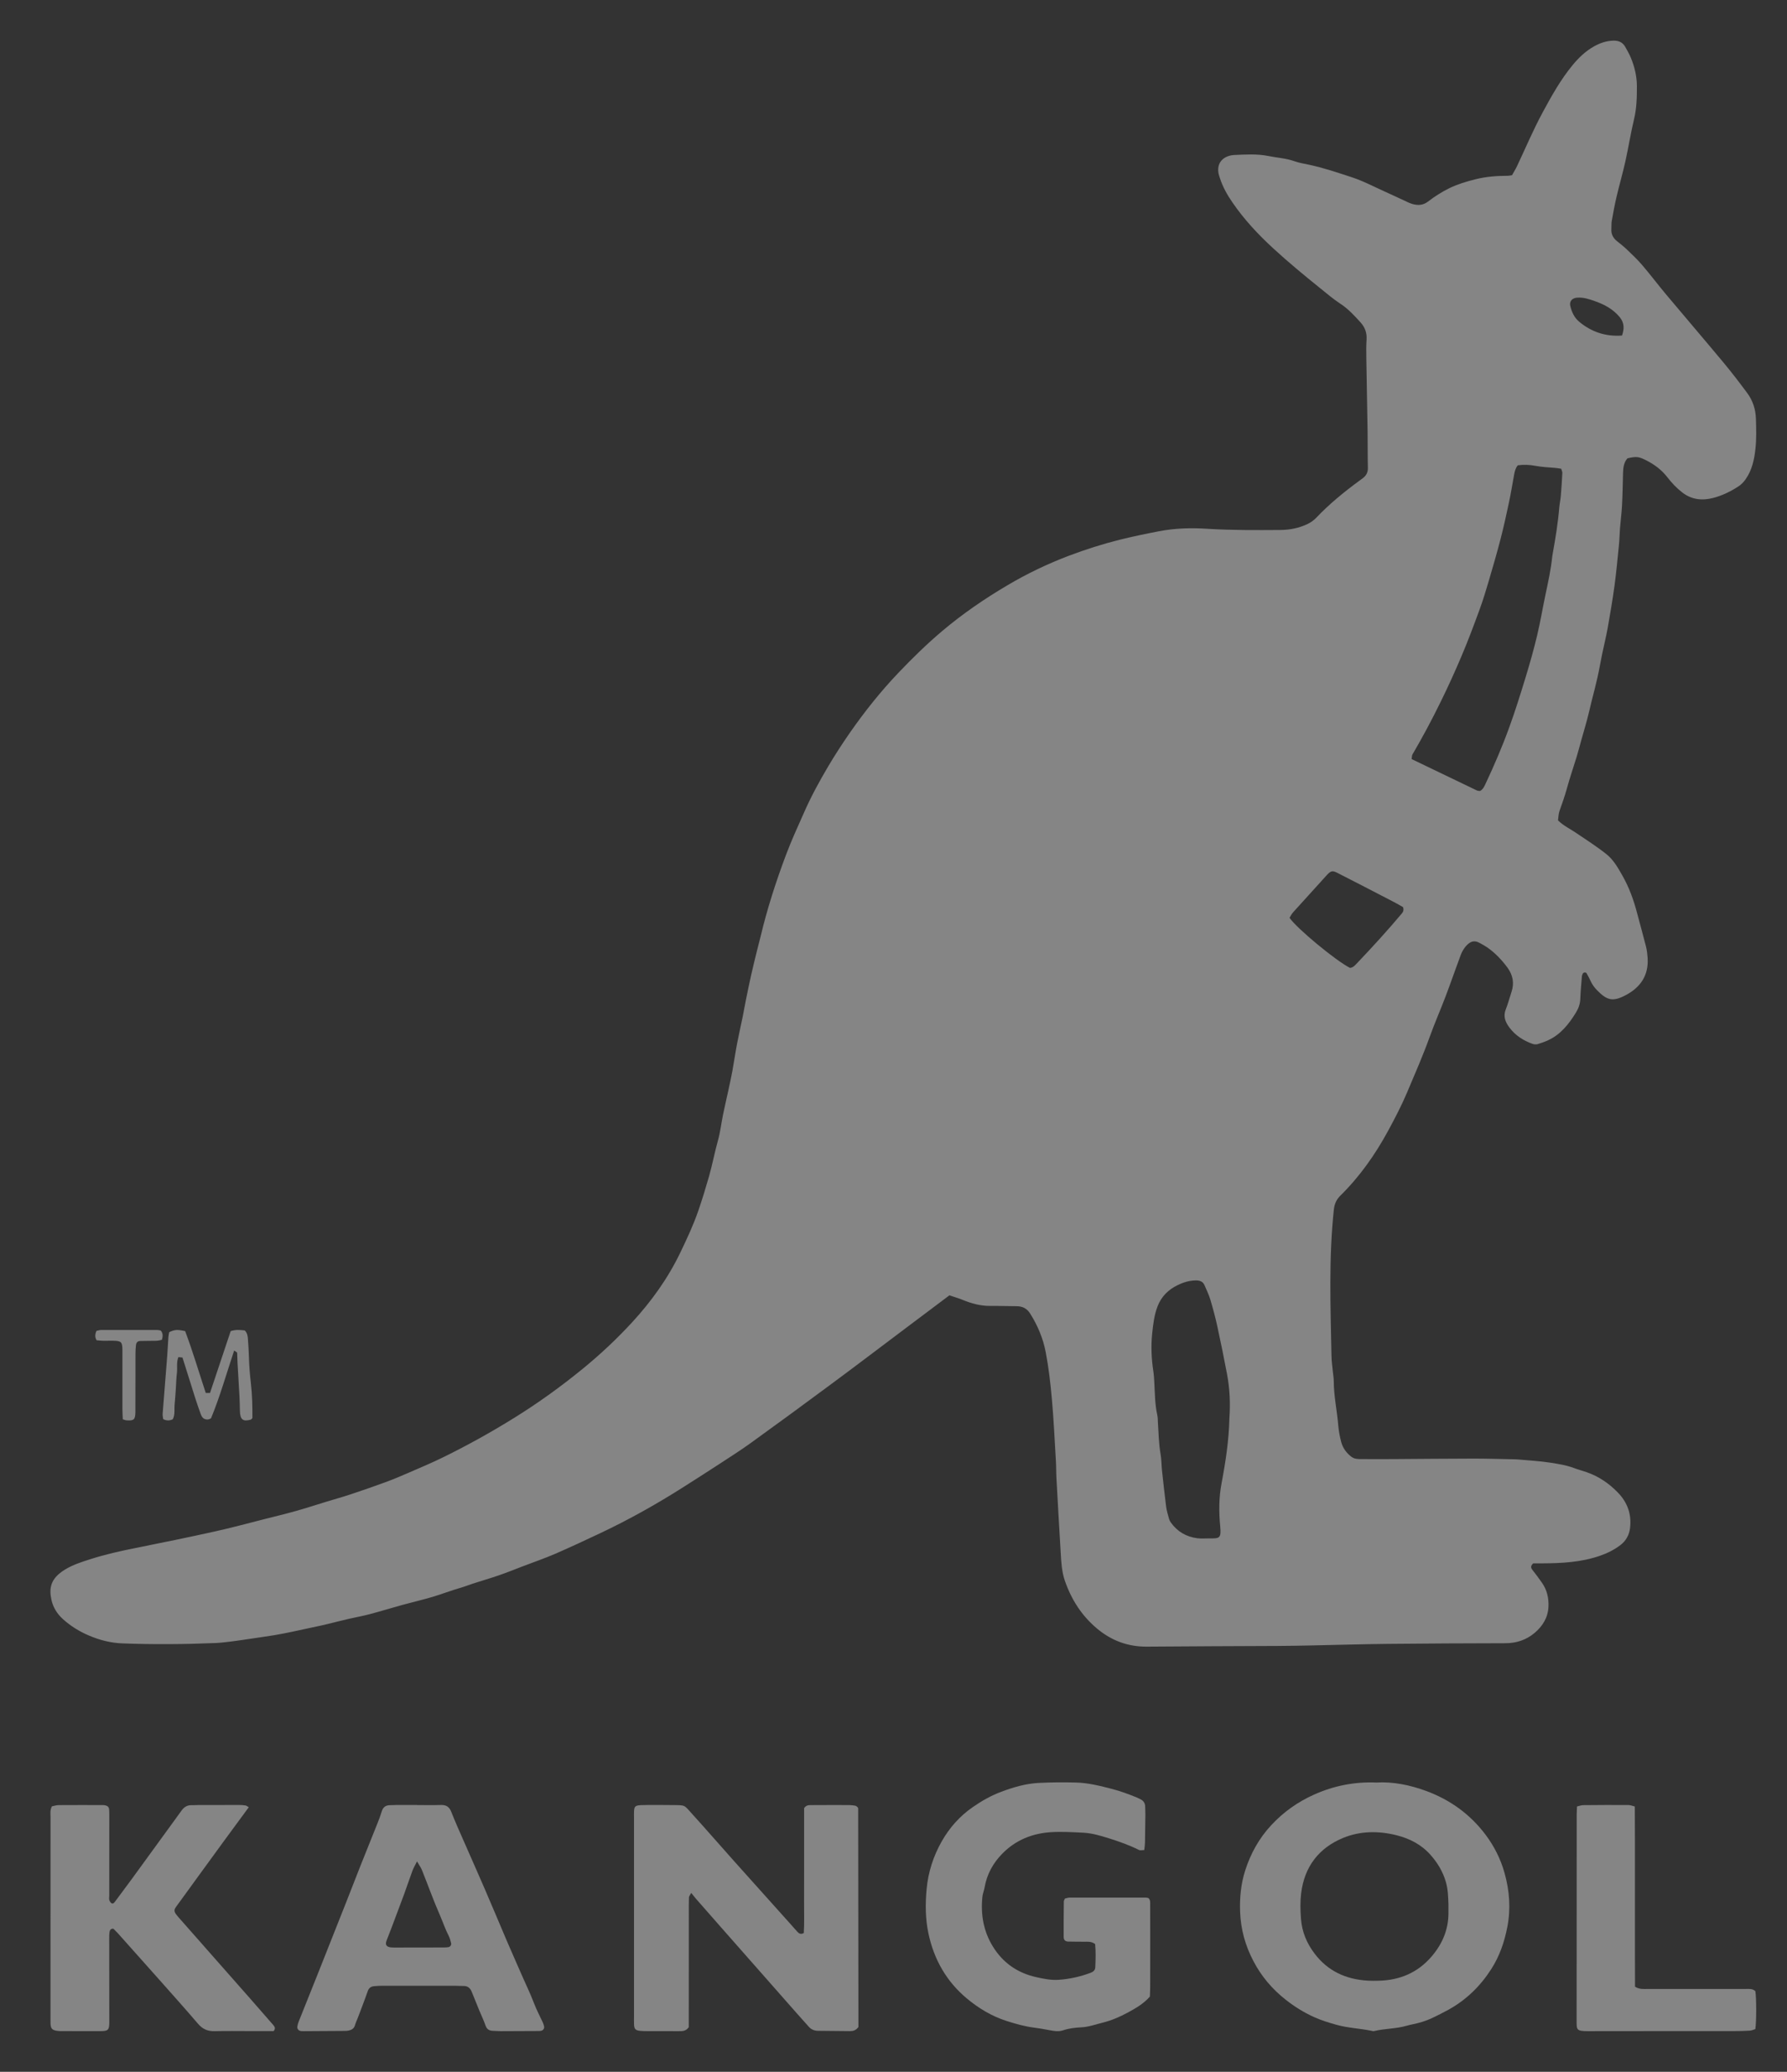 <?xml version="1.0" encoding="UTF-8"?> <svg xmlns="http://www.w3.org/2000/svg" width="44" height="51" viewBox="0 0 44 51" fill="none"><rect x="0" y="0" width="44" height="51" fill="#333333" stroke="none"/><path d="M23.377 31.886C23.006 32.165 22.643 32.438 22.28 32.71C21.68 33.161 21.082 33.616 20.478 34.063C19.816 34.554 19.151 35.041 18.483 35.523C18.232 35.704 17.97 35.869 17.711 36.039C17.415 36.232 17.118 36.422 16.82 36.611C16.165 37.027 15.489 37.406 14.787 37.738C14.413 37.915 14.038 38.089 13.659 38.254C13.4 38.365 13.132 38.457 12.868 38.558C12.672 38.633 12.478 38.712 12.279 38.78C12.068 38.853 11.852 38.915 11.639 38.984C11.537 39.018 11.437 39.058 11.332 39.088C11.103 39.153 10.88 39.241 10.651 39.309C10.408 39.381 10.161 39.438 9.916 39.505C9.644 39.58 9.375 39.663 9.102 39.735C8.934 39.78 8.762 39.81 8.592 39.849C8.415 39.89 8.24 39.935 8.063 39.978C8.021 39.989 7.978 39.998 7.936 40.008C7.694 40.06 7.453 40.113 7.211 40.164C7.061 40.195 6.912 40.226 6.761 40.251C6.509 40.291 6.257 40.327 6.005 40.364C5.889 40.381 5.774 40.398 5.658 40.412C5.543 40.425 5.426 40.44 5.31 40.445C4.544 40.477 3.778 40.483 3.012 40.454C2.722 40.443 2.45 40.372 2.188 40.26C1.955 40.161 1.741 40.029 1.551 39.858C1.405 39.726 1.307 39.567 1.267 39.384C1.203 39.095 1.242 38.856 1.6 38.637C1.793 38.519 2.008 38.45 2.222 38.382C2.59 38.264 2.966 38.18 3.344 38.105C3.987 37.976 4.631 37.845 5.271 37.703C5.691 37.611 6.106 37.498 6.522 37.392C6.783 37.327 7.045 37.263 7.304 37.19C7.548 37.121 7.79 37.042 8.032 36.968C8.241 36.904 8.451 36.846 8.657 36.777C8.946 36.681 9.233 36.581 9.518 36.476C9.694 36.411 9.867 36.337 10.039 36.263C10.336 36.133 10.637 36.009 10.927 35.865C11.517 35.575 12.09 35.257 12.649 34.91C13.247 34.54 13.816 34.13 14.359 33.685C14.785 33.337 15.186 32.96 15.559 32.556C16.04 32.034 16.45 31.463 16.757 30.821C16.918 30.485 17.076 30.148 17.197 29.795C17.293 29.517 17.378 29.236 17.459 28.953C17.541 28.663 17.596 28.367 17.677 28.077C17.735 27.87 17.759 27.654 17.802 27.442C17.842 27.245 17.889 27.05 17.931 26.853C17.966 26.691 18.002 26.53 18.032 26.367C18.073 26.141 18.106 25.913 18.149 25.687C18.191 25.468 18.241 25.251 18.286 25.032C18.313 24.898 18.336 24.763 18.363 24.629C18.405 24.424 18.446 24.22 18.492 24.016C18.534 23.826 18.581 23.638 18.627 23.449C18.66 23.316 18.696 23.184 18.728 23.051C18.89 22.37 19.105 21.704 19.351 21.049C19.485 20.692 19.645 20.344 19.8 19.995C19.971 19.607 20.174 19.234 20.39 18.869C20.558 18.585 20.738 18.308 20.926 18.037C21.287 17.519 21.68 17.025 22.117 16.566C22.462 16.204 22.818 15.855 23.202 15.531C23.704 15.108 24.243 14.738 24.809 14.405C25.294 14.118 25.803 13.875 26.33 13.676C26.736 13.523 27.151 13.391 27.575 13.285C27.893 13.206 28.213 13.14 28.534 13.078C28.929 13.001 29.332 12.991 29.733 13.017C30.331 13.054 30.93 13.05 31.528 13.046C31.756 13.044 31.976 13.001 32.185 12.904C32.273 12.863 32.348 12.809 32.413 12.741C32.733 12.404 33.092 12.112 33.466 11.837C33.495 11.816 33.524 11.794 33.553 11.773C33.64 11.708 33.683 11.628 33.68 11.515C33.673 11.219 33.677 10.923 33.673 10.627C33.664 10.028 33.651 9.43 33.642 8.831C33.639 8.672 33.638 8.513 33.648 8.355C33.658 8.193 33.609 8.059 33.502 7.939C33.347 7.768 33.193 7.6 32.996 7.472C32.827 7.362 32.673 7.229 32.516 7.103C32.117 6.782 31.723 6.457 31.347 6.111C30.973 5.767 30.629 5.398 30.343 4.98C30.216 4.795 30.106 4.6 30.037 4.385C30.026 4.351 30.014 4.317 30.006 4.282C29.956 4.048 30.072 3.875 30.312 3.824C30.334 3.82 30.356 3.817 30.377 3.816C30.662 3.803 30.95 3.784 31.229 3.84C31.442 3.884 31.661 3.894 31.87 3.968C31.991 4.011 32.123 4.032 32.25 4.059C32.598 4.134 32.935 4.249 33.272 4.359C33.559 4.452 33.831 4.596 34.108 4.721C34.3 4.807 34.49 4.898 34.681 4.986C34.714 5.001 34.748 5.013 34.783 5.023C34.916 5.06 35.04 5.053 35.156 4.965C35.322 4.838 35.498 4.725 35.687 4.632C35.891 4.533 36.105 4.469 36.325 4.414C36.588 4.347 36.856 4.328 37.126 4.327C37.155 4.327 37.183 4.32 37.229 4.313C37.267 4.245 37.313 4.172 37.35 4.095C37.56 3.652 37.75 3.199 37.983 2.768C38.201 2.365 38.425 1.962 38.72 1.604C38.873 1.418 39.044 1.255 39.255 1.138C39.401 1.057 39.557 1.004 39.73 1C39.862 0.998 39.956 1.045 40.018 1.155C40.067 1.243 40.118 1.331 40.156 1.423C40.247 1.645 40.303 1.875 40.304 2.117C40.305 2.391 40.299 2.663 40.234 2.934C40.152 3.277 40.097 3.627 40.021 3.971C39.955 4.265 39.871 4.556 39.802 4.849C39.756 5.045 39.72 5.243 39.685 5.441C39.674 5.504 39.681 5.571 39.676 5.635C39.667 5.761 39.717 5.858 39.814 5.936C39.898 6.004 39.984 6.07 40.061 6.145C40.192 6.27 40.324 6.395 40.441 6.533C40.642 6.768 40.828 7.016 41.028 7.254C41.495 7.811 41.969 8.363 42.435 8.923C42.637 9.165 42.829 9.417 43.017 9.67C43.159 9.859 43.229 10.079 43.235 10.313C43.242 10.558 43.25 10.805 43.223 11.047C43.195 11.31 43.14 11.572 42.98 11.799C42.929 11.871 42.871 11.931 42.797 11.978C42.607 12.101 42.403 12.2 42.184 12.257C41.912 12.328 41.65 12.302 41.418 12.12C41.279 12.012 41.161 11.886 41.054 11.748C40.915 11.568 40.737 11.435 40.534 11.332C40.348 11.238 40.292 11.232 40.072 11.282C39.981 11.385 39.966 11.512 39.963 11.643C39.956 11.909 39.952 12.177 39.938 12.443C39.928 12.63 39.903 12.816 39.888 13.003C39.877 13.139 39.876 13.277 39.862 13.413C39.829 13.743 39.799 14.074 39.755 14.402C39.707 14.752 39.649 15.1 39.587 15.447C39.548 15.667 39.493 15.883 39.448 16.102C39.409 16.292 39.377 16.484 39.334 16.674C39.291 16.869 39.239 17.063 39.19 17.258C39.152 17.412 39.118 17.566 39.077 17.718C39.031 17.891 38.979 18.063 38.931 18.235C38.894 18.367 38.861 18.499 38.821 18.629C38.741 18.89 38.652 19.148 38.58 19.41C38.528 19.596 38.465 19.779 38.399 19.961C38.373 20.033 38.373 20.115 38.362 20.195C38.494 20.325 38.652 20.399 38.795 20.495C39.052 20.669 39.315 20.836 39.557 21.029C39.726 21.164 39.836 21.358 39.943 21.546C40.112 21.841 40.227 22.159 40.312 22.488C40.383 22.759 40.46 23.03 40.529 23.302C40.551 23.392 40.562 23.487 40.568 23.58C40.597 24.011 40.39 24.311 40.016 24.504C39.711 24.661 39.569 24.628 39.323 24.376C39.257 24.308 39.203 24.235 39.164 24.148C39.135 24.083 39.1 24.021 39.065 23.958C39.048 23.929 38.987 23.934 38.973 23.966C38.964 23.985 38.953 24.005 38.951 24.025C38.936 24.212 38.917 24.398 38.911 24.585C38.907 24.713 38.864 24.829 38.8 24.931C38.629 25.207 38.431 25.462 38.123 25.605C38.038 25.644 37.949 25.677 37.859 25.703C37.82 25.714 37.77 25.709 37.731 25.695C37.509 25.615 37.317 25.493 37.172 25.303C37.066 25.164 37.005 25.022 37.077 24.843C37.133 24.703 37.17 24.555 37.218 24.412C37.289 24.197 37.25 24.002 37.117 23.819C36.974 23.625 36.81 23.453 36.611 23.316C36.557 23.279 36.499 23.25 36.442 23.217C36.288 23.128 36.189 23.184 36.095 23.29C36.039 23.353 35.995 23.433 35.965 23.512C35.839 23.848 35.723 24.187 35.596 24.522C35.469 24.857 35.325 25.184 35.204 25.52C35.036 25.986 34.837 26.439 34.645 26.894C34.508 27.217 34.345 27.53 34.177 27.839C33.86 28.423 33.478 28.965 33 29.435C32.902 29.532 32.857 29.642 32.842 29.779C32.715 30.974 32.761 32.171 32.784 33.368C32.786 33.505 32.806 33.641 32.819 33.777C32.826 33.849 32.84 33.921 32.84 33.993C32.841 34.362 32.921 34.724 32.951 35.09C32.963 35.226 32.988 35.363 33.023 35.495C33.063 35.644 33.151 35.767 33.277 35.862C33.352 35.919 33.441 35.917 33.528 35.917C33.798 35.919 34.068 35.919 34.338 35.917C34.98 35.913 35.623 35.906 36.265 35.905C36.586 35.904 36.907 35.915 37.228 35.921C37.279 35.922 37.33 35.922 37.381 35.927C37.642 35.951 37.905 35.964 38.164 36.004C38.363 36.035 38.565 36.066 38.756 36.138C38.857 36.176 38.962 36.203 39.065 36.239C39.368 36.343 39.621 36.519 39.838 36.743C40.07 36.983 40.176 37.273 40.136 37.611C40.115 37.787 40.035 37.929 39.9 38.033C39.744 38.152 39.57 38.238 39.381 38.302C38.925 38.457 38.455 38.482 37.98 38.484C37.9 38.484 37.82 38.484 37.752 38.484C37.689 38.542 37.685 38.587 37.731 38.644C37.812 38.745 37.888 38.85 37.963 38.956C38.089 39.133 38.136 39.334 38.127 39.547C38.116 39.814 37.987 40.026 37.786 40.196C37.578 40.371 37.337 40.45 37.062 40.45C36.099 40.452 35.135 40.456 34.172 40.466C33.537 40.473 32.902 40.492 32.267 40.505C31.997 40.51 31.728 40.516 31.458 40.517C30.385 40.523 29.312 40.524 28.239 40.534C27.772 40.538 27.37 40.387 27.017 40.094C26.634 39.776 26.377 39.371 26.218 38.908C26.143 38.689 26.13 38.455 26.117 38.224C26.081 37.612 26.045 37 26.012 36.388C26.004 36.244 26.007 36.099 25.998 35.955C25.968 35.451 25.945 34.947 25.9 34.444C25.866 34.056 25.821 33.668 25.748 33.286C25.684 32.947 25.549 32.626 25.362 32.331C25.287 32.211 25.177 32.155 25.035 32.154C24.816 32.153 24.597 32.145 24.378 32.147C24.14 32.148 23.919 32.087 23.702 31.998C23.602 31.957 23.497 31.927 23.376 31.886L23.377 31.886ZM36.444 19.471C36.517 19.427 36.547 19.36 36.577 19.295C36.792 18.839 36.991 18.375 37.162 17.902C37.31 17.496 37.439 17.082 37.565 16.669C37.668 16.332 37.764 15.992 37.846 15.649C37.927 15.313 37.982 14.972 38.054 14.634C38.12 14.324 38.188 14.014 38.22 13.698C38.223 13.67 38.229 13.642 38.234 13.613C38.3 13.244 38.361 12.875 38.392 12.501C38.4 12.401 38.423 12.302 38.431 12.202C38.447 12.015 38.459 11.828 38.468 11.641C38.469 11.608 38.45 11.574 38.44 11.539C38.382 11.53 38.332 11.52 38.282 11.517C38.122 11.505 37.963 11.496 37.804 11.467C37.663 11.44 37.516 11.434 37.371 11.454C37.315 11.524 37.297 11.601 37.282 11.679C37.24 11.906 37.204 12.134 37.156 12.36C37.092 12.663 37.025 12.966 36.948 13.266C36.861 13.601 36.765 13.934 36.667 14.266C36.594 14.515 36.519 14.764 36.43 15.007C36.287 15.398 36.141 15.788 35.977 16.172C35.82 16.542 35.654 16.907 35.477 17.267C35.261 17.71 35.028 18.145 34.778 18.572C34.762 18.599 34.766 18.639 34.758 18.686C35.296 18.945 35.83 19.203 36.364 19.458C36.388 19.47 36.42 19.468 36.443 19.471H36.444ZM30.27 34.92C30.297 34.541 30.279 34.188 30.215 33.84C30.14 33.443 30.06 33.047 29.974 32.653C29.925 32.428 29.865 32.205 29.799 31.984C29.764 31.867 29.708 31.757 29.661 31.644C29.619 31.541 29.539 31.517 29.432 31.519C29.275 31.523 29.129 31.57 28.993 31.636C28.767 31.747 28.597 31.913 28.503 32.154C28.418 32.373 28.393 32.603 28.369 32.829C28.338 33.137 28.351 33.449 28.398 33.757C28.412 33.849 28.417 33.943 28.422 34.037C28.437 34.303 28.436 34.57 28.495 34.833C28.509 34.895 28.507 34.961 28.511 35.026C28.527 35.285 28.532 35.544 28.577 35.801C28.599 35.928 28.597 36.06 28.61 36.189C28.643 36.489 28.675 36.79 28.713 37.089C28.726 37.188 28.757 37.286 28.783 37.383C28.792 37.417 28.809 37.45 28.829 37.479C28.989 37.702 29.209 37.831 29.481 37.866C29.582 37.878 29.685 37.868 29.788 37.869C30.021 37.871 30.073 37.871 30.045 37.581C30.01 37.222 30.01 36.862 30.079 36.504C30.18 35.972 30.259 35.438 30.27 34.921V34.92ZM33.24 23.826C33.32 23.818 33.367 23.759 33.416 23.707C33.795 23.31 34.165 22.904 34.518 22.484C34.555 22.44 34.566 22.398 34.548 22.331C34.482 22.294 34.408 22.25 34.332 22.21C34.07 22.073 33.807 21.938 33.544 21.802C33.338 21.696 33.132 21.59 32.925 21.485C32.811 21.427 32.771 21.435 32.678 21.532C32.668 21.543 32.658 21.553 32.649 21.564C32.378 21.863 32.107 22.16 31.838 22.459C31.802 22.5 31.777 22.552 31.751 22.593C31.937 22.862 32.897 23.653 33.24 23.826L33.24 23.826ZM39.938 8.26C39.996 8.092 39.995 7.947 39.883 7.809C39.721 7.612 39.507 7.496 39.272 7.414C39.129 7.363 38.984 7.314 38.825 7.328C38.709 7.339 38.637 7.417 38.664 7.532C38.699 7.68 38.763 7.82 38.883 7.92C39.179 8.165 39.518 8.289 39.938 8.26L39.938 8.26Z" fill="white" fill-opacity="0.4"></path><path d="M19.791 47.585C19.807 47.335 19.796 47.077 19.798 46.819C19.799 46.56 19.799 46.302 19.799 46.043C19.799 45.784 19.799 45.525 19.799 45.266C19.799 45.007 19.799 44.749 19.799 44.51C19.848 44.436 19.907 44.436 19.962 44.435C20.145 44.433 20.328 44.434 20.511 44.433C20.644 44.433 20.778 44.432 20.911 44.434C20.96 44.435 21.009 44.441 21.057 44.449C21.077 44.452 21.094 44.469 21.108 44.478C21.115 44.487 21.119 44.492 21.123 44.498C21.126 44.504 21.13 44.511 21.13 44.517C21.133 46.26 21.134 48.002 21.136 49.745C21.136 49.8 21.136 49.856 21.136 49.897C21.076 49.981 21.004 50 20.922 49.999C20.662 49.995 20.402 49.992 20.142 49.991C20.052 49.99 19.977 49.96 19.917 49.894C19.814 49.781 19.712 49.666 19.611 49.551C18.997 48.855 18.383 48.158 17.77 47.462C17.558 47.222 17.348 46.982 17.138 46.742C17.102 46.701 17.069 46.657 17.02 46.596C16.989 46.653 16.964 46.68 16.963 46.708C16.958 46.847 16.96 46.987 16.96 47.127C16.96 48.009 16.959 48.891 16.959 49.773C16.959 49.821 16.959 49.87 16.959 49.902C16.886 50.007 16.793 50 16.701 50C16.447 49.999 16.194 50 15.941 49.999C15.885 49.999 15.829 49.998 15.773 49.993C15.645 49.982 15.614 49.949 15.611 49.824C15.609 49.754 15.611 49.684 15.611 49.614C15.611 47.997 15.611 46.381 15.611 44.764C15.611 44.708 15.609 44.652 15.611 44.596C15.616 44.467 15.64 44.444 15.777 44.436C15.833 44.433 15.889 44.432 15.945 44.432C16.149 44.432 16.353 44.431 16.557 44.434C16.885 44.438 16.836 44.424 17.042 44.652C17.388 45.033 17.725 45.422 18.068 45.806C18.448 46.232 18.83 46.656 19.211 47.081C19.351 47.237 19.492 47.392 19.63 47.55C19.672 47.597 19.715 47.622 19.79 47.585L19.791 47.585Z" fill="white" fill-opacity="0.4"></path><path d="M33.891 43.879C34.303 43.855 34.719 43.941 35.117 44.087C35.705 44.304 36.2 44.66 36.582 45.169C36.795 45.454 36.95 45.766 37.045 46.104C37.167 46.54 37.202 46.981 37.114 47.434C37.042 47.806 36.921 48.156 36.718 48.472C36.45 48.89 36.103 49.23 35.666 49.471C35.53 49.545 35.392 49.616 35.253 49.681C35.105 49.75 34.95 49.796 34.791 49.829C34.74 49.839 34.689 49.851 34.64 49.865C34.376 49.943 34.097 49.933 33.831 49.998C33.811 50.003 33.787 49.995 33.765 49.99C33.483 49.932 33.194 49.922 32.914 49.845C32.721 49.792 32.532 49.733 32.351 49.651C32.102 49.539 31.872 49.395 31.656 49.225C31.325 48.965 31.059 48.651 30.864 48.279C30.663 47.899 30.55 47.494 30.534 47.06C30.521 46.712 30.555 46.37 30.66 46.042C30.793 45.628 31 45.253 31.299 44.931C31.601 44.605 31.956 44.354 32.358 44.175C32.839 43.96 33.346 43.857 33.891 43.879L33.891 43.879ZM35.664 46.877C35.657 46.722 35.658 46.526 35.6 46.325C35.525 46.067 35.393 45.852 35.22 45.657C34.996 45.406 34.71 45.258 34.386 45.177C33.94 45.065 33.49 45.07 33.07 45.243C32.474 45.489 32.117 45.949 32.037 46.608C32.012 46.817 32.017 47.023 32.033 47.233C32.057 47.557 32.177 47.839 32.369 48.091C32.696 48.524 33.144 48.724 33.674 48.756C33.763 48.762 33.852 48.76 33.941 48.758C34.465 48.747 34.91 48.56 35.254 48.156C35.511 47.854 35.662 47.506 35.664 47.102C35.664 47.042 35.664 46.982 35.664 46.876V46.877Z" fill="white" fill-opacity="0.4"></path><path d="M26.964 47.854C26.861 47.782 26.775 47.8 26.693 47.798C26.561 47.795 26.428 47.799 26.296 47.794C26.227 47.791 26.19 47.752 26.19 47.681C26.188 47.389 26.191 47.098 26.194 46.806C26.194 46.786 26.209 46.765 26.221 46.735C26.257 46.727 26.296 46.712 26.336 46.712C26.963 46.711 27.591 46.712 28.218 46.712C28.239 46.712 28.259 46.719 28.277 46.723C28.329 46.77 28.319 46.833 28.32 46.891C28.321 47.16 28.32 47.43 28.321 47.699C28.321 48.103 28.321 48.507 28.32 48.911C28.32 48.992 28.315 49.074 28.313 49.148C28.155 49.328 27.964 49.435 27.774 49.539C27.576 49.646 27.369 49.736 27.155 49.789C26.98 49.831 26.808 49.897 26.625 49.905C26.472 49.912 26.32 49.93 26.172 49.98C26.063 50.016 25.951 49.997 25.84 49.975C25.71 49.949 25.58 49.928 25.449 49.911C25.221 49.881 25.002 49.818 24.782 49.748C24.418 49.631 24.094 49.436 23.799 49.189C23.311 48.78 22.998 48.243 22.861 47.598C22.784 47.24 22.781 46.873 22.815 46.504C22.855 46.078 22.984 45.686 23.187 45.328C23.379 44.99 23.634 44.704 23.949 44.486C24.172 44.331 24.405 44.199 24.655 44.106C24.951 43.995 25.255 43.906 25.569 43.889C25.875 43.873 26.182 43.872 26.488 43.879C26.796 43.886 27.094 43.963 27.392 44.04C27.596 44.093 27.792 44.167 27.987 44.246C28.019 44.259 28.05 44.276 28.082 44.291C28.159 44.329 28.199 44.392 28.197 44.485C28.197 44.545 28.203 44.604 28.202 44.664C28.2 44.896 28.197 45.128 28.192 45.36C28.191 45.418 28.181 45.476 28.174 45.541C28.122 45.541 28.077 45.555 28.044 45.539C27.805 45.419 27.555 45.332 27.303 45.252C27.096 45.187 26.887 45.125 26.67 45.114C26.406 45.101 26.14 45.085 25.877 45.101C25.421 45.131 25.008 45.291 24.671 45.638C24.451 45.865 24.3 46.135 24.243 46.461C24.229 46.541 24.195 46.619 24.188 46.699C24.145 47.135 24.218 47.544 24.445 47.913C24.7 48.327 25.062 48.568 25.511 48.669C25.695 48.711 25.879 48.748 26.069 48.735C26.335 48.717 26.593 48.659 26.845 48.566C26.908 48.543 26.964 48.507 26.968 48.43C26.977 48.237 26.983 48.043 26.964 47.853L26.964 47.854Z" fill="white" fill-opacity="0.4"></path><path d="M10.27 44.434C10.466 44.434 10.662 44.438 10.858 44.432C10.987 44.428 11.063 44.478 11.111 44.6C11.203 44.834 11.306 45.064 11.407 45.294C11.586 45.703 11.768 46.11 11.945 46.52C12.125 46.935 12.298 47.353 12.476 47.769C12.591 48.037 12.71 48.303 12.826 48.57C12.933 48.818 13.053 49.06 13.149 49.313C13.21 49.475 13.293 49.627 13.365 49.785C13.379 49.816 13.39 49.85 13.397 49.884C13.408 49.933 13.372 49.983 13.321 49.991C13.301 49.995 13.28 49.996 13.259 49.996C12.951 49.997 12.643 49.999 12.336 50C12.273 50 12.21 49.993 12.147 49.992C12.055 49.991 11.99 49.961 11.956 49.864C11.913 49.739 11.855 49.619 11.804 49.497C11.741 49.342 11.677 49.186 11.615 49.031C11.577 48.937 11.514 48.884 11.408 48.887C11.338 48.889 11.268 48.882 11.198 48.882C10.611 48.882 10.023 48.882 9.435 48.882C9.358 48.882 9.281 48.885 9.205 48.893C9.131 48.901 9.081 48.938 9.054 49.016C8.979 49.233 8.895 49.447 8.814 49.662C8.789 49.727 8.758 49.79 8.739 49.857C8.716 49.935 8.658 49.969 8.588 49.984C8.541 49.995 8.49 49.993 8.442 49.994C8.12 49.996 7.798 49.998 7.476 50C7.455 50 7.434 50 7.414 49.998C7.351 49.99 7.311 49.942 7.322 49.882C7.329 49.841 7.34 49.799 7.356 49.761C7.513 49.365 7.673 48.971 7.83 48.576C8.063 47.992 8.294 47.408 8.525 46.823C8.643 46.525 8.758 46.225 8.876 45.927C9.017 45.572 9.161 45.218 9.302 44.863C9.338 44.772 9.372 44.681 9.4 44.588C9.431 44.487 9.495 44.438 9.599 44.437C9.655 44.436 9.711 44.432 9.767 44.432C9.935 44.432 10.103 44.432 10.271 44.432V44.434L10.27 44.434ZM10.268 45.821C10.217 45.924 10.18 45.983 10.157 46.047C10.087 46.236 10.023 46.426 9.955 46.615C9.881 46.817 9.805 47.018 9.729 47.219C9.661 47.4 9.593 47.582 9.521 47.762C9.48 47.865 9.508 47.921 9.617 47.937C9.645 47.94 9.673 47.941 9.701 47.941C10.114 47.94 10.526 47.94 10.939 47.939C10.974 47.939 11.009 47.937 11.043 47.931C11.084 47.924 11.118 47.877 11.108 47.836C11.092 47.776 11.078 47.712 11.05 47.657C10.966 47.497 10.91 47.325 10.838 47.16C10.676 46.792 10.541 46.412 10.391 46.038C10.367 45.976 10.325 45.92 10.268 45.821H10.268Z" fill="white" fill-opacity="0.4"></path><path d="M1.279 44.465C1.326 44.456 1.384 44.436 1.441 44.435C1.802 44.432 2.163 44.434 2.524 44.434C2.546 44.434 2.57 44.436 2.591 44.44C2.649 44.453 2.684 44.486 2.687 44.542C2.691 44.591 2.691 44.64 2.691 44.689C2.691 45.348 2.69 46.007 2.69 46.666C2.69 46.7 2.682 46.737 2.691 46.77C2.7 46.8 2.721 46.838 2.749 46.852C2.787 46.87 2.812 46.838 2.835 46.807C2.973 46.618 3.116 46.432 3.254 46.242C3.603 45.765 3.95 45.286 4.297 44.808C4.356 44.727 4.413 44.645 4.473 44.565C4.532 44.486 4.606 44.434 4.716 44.437C4.776 44.439 4.836 44.433 4.897 44.433C5.228 44.432 5.559 44.431 5.89 44.432C5.942 44.432 5.995 44.435 6.046 44.444C6.072 44.448 6.093 44.47 6.125 44.488C5.917 44.771 5.715 45.045 5.514 45.319C5.316 45.59 5.118 45.862 4.921 46.133C4.74 46.382 4.559 46.631 4.379 46.879C4.358 46.908 4.336 46.936 4.317 46.967C4.287 47.013 4.292 47.061 4.323 47.105C4.347 47.14 4.375 47.173 4.404 47.206C5.002 47.884 5.601 48.563 6.199 49.242C6.379 49.446 6.557 49.651 6.735 49.856C6.771 49.898 6.785 49.942 6.737 49.998C6.551 49.998 6.357 49.998 6.163 49.998C5.87 49.998 5.576 49.993 5.283 50C5.11 50.004 4.986 49.946 4.877 49.819C4.555 49.443 4.224 49.074 3.895 48.703C3.566 48.333 3.236 47.964 2.906 47.594C2.868 47.552 2.826 47.513 2.791 47.477C2.723 47.475 2.704 47.516 2.697 47.558C2.689 47.606 2.689 47.655 2.689 47.704C2.689 48.377 2.69 49.05 2.691 49.723C2.691 49.751 2.691 49.779 2.691 49.807C2.686 49.971 2.658 49.998 2.477 49.999C2.154 50.001 1.83 49.998 1.507 49.998C1.477 49.998 1.446 49.998 1.417 49.993C1.287 49.977 1.25 49.939 1.244 49.816C1.242 49.774 1.243 49.731 1.243 49.689C1.243 48.035 1.243 46.381 1.244 44.727C1.244 44.645 1.228 44.559 1.279 44.464L1.279 44.465Z" fill="white" fill-opacity="0.4"></path><path d="M40.258 48.906C40.371 48.974 40.47 48.961 40.566 48.961C41.367 48.962 42.169 48.961 42.971 48.961C43.058 48.961 43.151 48.946 43.221 49.015C43.248 49.179 43.249 49.752 43.221 49.948C43.18 49.961 43.133 49.984 43.084 49.987C42.951 49.996 42.817 49.998 42.684 49.998C41.489 49.999 40.294 49.997 39.099 50C38.809 50.001 38.82 49.959 38.82 49.745C38.822 48.051 38.821 46.358 38.822 44.664C38.822 44.602 38.827 44.54 38.83 44.468C38.886 44.456 38.934 44.436 38.983 44.436C39.354 44.432 39.725 44.431 40.096 44.433C40.144 44.433 40.192 44.454 40.253 44.469C40.254 44.772 40.255 45.065 40.256 45.358C40.256 45.652 40.256 45.946 40.256 46.24V47.143C40.256 47.437 40.255 47.73 40.256 48.025C40.256 48.318 40.257 48.611 40.258 48.906L40.258 48.906Z" fill="white" fill-opacity="0.4"></path><path d="M4.254 34.937C4.179 34.972 4.106 34.978 4.019 34.934C4.014 34.892 4.001 34.845 4.005 34.8C4.041 34.322 4.081 33.844 4.118 33.366C4.129 33.214 4.136 33.061 4.147 32.909C4.15 32.868 4.16 32.828 4.167 32.792C4.305 32.729 4.362 32.725 4.559 32.767C4.744 33.259 4.896 33.773 5.066 34.289H5.171C5.342 33.777 5.511 33.272 5.68 32.767C5.804 32.726 5.918 32.738 6.027 32.751C6.096 32.819 6.101 32.904 6.106 32.986C6.116 33.125 6.125 33.264 6.129 33.403C6.135 33.618 6.152 33.832 6.177 34.047C6.211 34.335 6.216 34.627 6.215 34.907C6.194 34.928 6.186 34.943 6.176 34.946C5.987 34.998 5.912 34.954 5.907 34.728C5.905 34.609 5.902 34.491 5.896 34.373C5.881 34.096 5.864 33.819 5.848 33.541C5.844 33.465 5.843 33.389 5.84 33.313C5.839 33.29 5.838 33.291 5.765 33.246C5.577 33.809 5.416 34.381 5.196 34.913C5.13 34.953 5.08 34.948 5.031 34.926C4.979 34.902 4.957 34.85 4.938 34.798C4.894 34.675 4.851 34.552 4.811 34.428C4.705 34.093 4.6 33.758 4.493 33.417C4.461 33.414 4.43 33.41 4.393 33.407C4.339 33.537 4.372 33.671 4.356 33.799C4.34 33.922 4.339 34.048 4.33 34.173C4.321 34.304 4.313 34.436 4.3 34.568C4.287 34.69 4.316 34.819 4.254 34.938L4.254 34.937Z" fill="white" fill-opacity="0.4"></path><path d="M3.023 34.938C3.02 34.846 3.014 34.764 3.014 34.681C3.013 34.2 3.015 33.719 3.014 33.238C3.013 33.034 2.988 33.008 2.791 33.004C2.708 33.002 2.625 33.006 2.543 33.005C2.489 33.004 2.435 32.997 2.378 32.992C2.334 32.913 2.339 32.843 2.376 32.761C2.414 32.754 2.453 32.739 2.493 32.739C2.954 32.738 3.416 32.739 3.878 32.74C3.905 32.74 3.932 32.749 3.958 32.753C4.016 32.821 4.013 32.894 3.986 32.982C3.942 32.99 3.896 33.004 3.851 33.005C3.72 33.009 3.589 33.005 3.458 33.01C3.389 33.012 3.357 33.042 3.348 33.111C3.339 33.18 3.337 33.25 3.336 33.319C3.335 33.766 3.334 34.212 3.334 34.658C3.334 34.693 3.335 34.728 3.334 34.762C3.33 34.948 3.297 34.977 3.109 34.963C3.089 34.961 3.069 34.952 3.024 34.938L3.023 34.938Z" fill="white" fill-opacity="0.4"></path></svg> 
